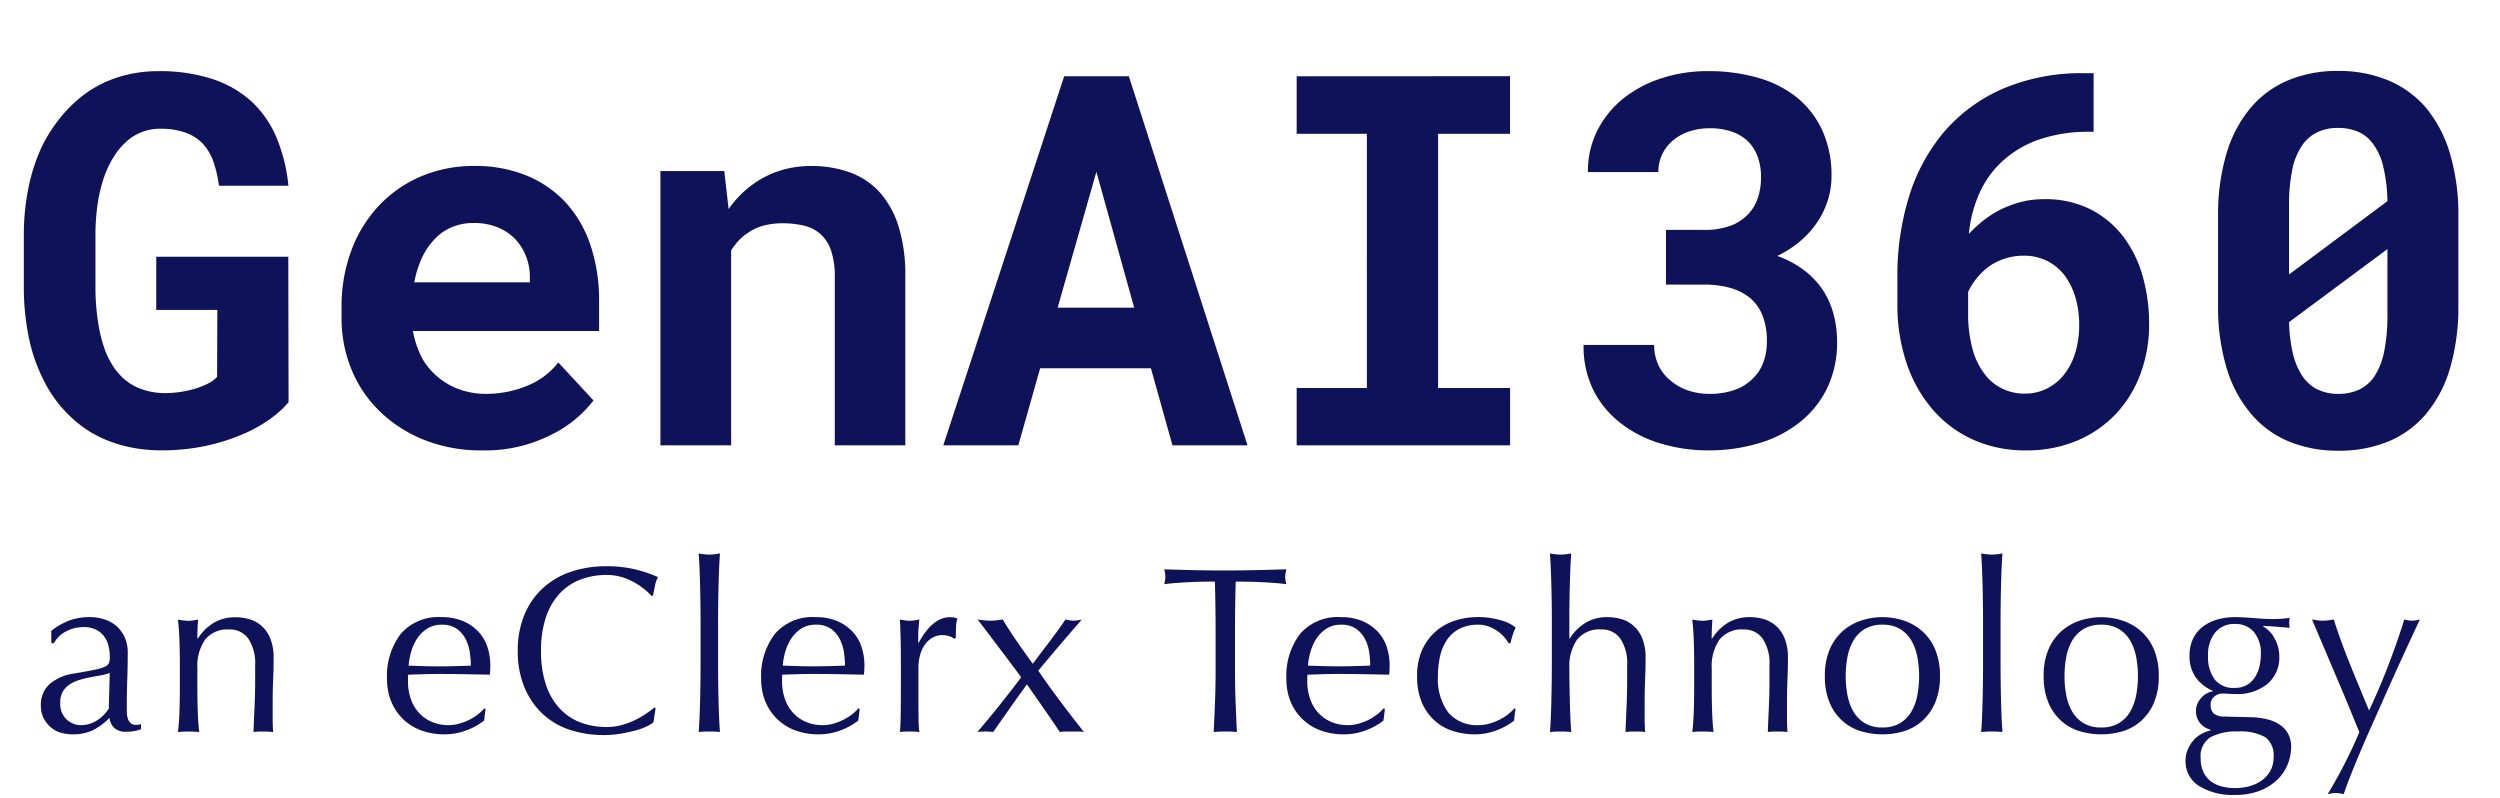 <svg xmlns="http://www.w3.org/2000/svg" xmlns:xlink="http://www.w3.org/1999/xlink" width="274.497" height="87.654" viewBox="0 0 274.497 87.654">
  <defs>
    <clipPath id="clip-path">
      <rect id="Rectangle_5" data-name="Rectangle 5" width="274.497" height="87.654" fill="#0e1259"/>
    </clipPath>
  </defs>
  <g id="Group_34" data-name="Group 34" transform="translate(0 0)">
    <g id="Group_3" data-name="Group 3" transform="translate(0 0)" clip-path="url(#clip-path)">
      <path id="Path_1" data-name="Path 1" d="M-105.316-4.731l-.028-15.976h-14.5v5.845h6.708l-.028,7.348a3.067,3.067,0,0,1-.9.682,8.326,8.326,0,0,1-1.378.571,11.006,11.006,0,0,1-1.67.39,11.7,11.7,0,0,1-1.809.139,7.781,7.781,0,0,1-2.686-.487,5.94,5.94,0,0,1-2.073-1.35,6.983,6.983,0,0,1-.96-1.211,9.754,9.754,0,0,1-.765-1.489,16.4,16.4,0,0,1-.821-3.2,25.234,25.234,0,0,1-.292-4.008v-5.566a23.728,23.728,0,0,1,.209-3.256,16.5,16.5,0,0,1,.6-2.728,11.12,11.12,0,0,1,1.266-2.755,7.563,7.563,0,0,1,1.712-1.893,5.663,5.663,0,0,1,1.559-.807,5.421,5.421,0,0,1,1.726-.278,8.26,8.26,0,0,1,2.825.431,4.815,4.815,0,0,1,1.962,1.294,5.7,5.7,0,0,1,1.1,1.92,12.956,12.956,0,0,1,.6,2.616h7.626a18.375,18.375,0,0,0-1.294-5.26,11.519,11.519,0,0,0-2.741-3.98,11.879,11.879,0,0,0-4.3-2.477,18.629,18.629,0,0,0-5.97-.863,14.4,14.4,0,0,0-4.23.612,12.951,12.951,0,0,0-3.7,1.809,15.014,15.014,0,0,0-2.658,2.5,17.15,17.15,0,0,0-2.129,3.256,20.067,20.067,0,0,0-1.5,4.523,25.925,25.925,0,0,0-.529,5.385v5.511a27.4,27.4,0,0,0,.543,5.622,18.4,18.4,0,0,0,1.6,4.648,14.138,14.138,0,0,0,2.24,3.312,13.88,13.88,0,0,0,2.936,2.449,13.975,13.975,0,0,0,3.6,1.489,16.45,16.45,0,0,0,4.189.515A23.013,23.013,0,0,0-114.5.083a21.477,21.477,0,0,0,4.036-1.252,15.6,15.6,0,0,0,3.089-1.7A10.913,10.913,0,0,0-105.316-4.731ZM-84.081.557a15.939,15.939,0,0,0,7.57-1.7,13.1,13.1,0,0,0,4.676-3.785L-75.7-9.1a8.153,8.153,0,0,1-3.479,2.588,11.745,11.745,0,0,1-4.425.863,8.574,8.574,0,0,1-2.978-.5A7.712,7.712,0,0,1-89.007-7.57a7.371,7.371,0,0,1-1.642-1.99,10.667,10.667,0,0,1-1-2.908v-.083h20.429v-3.284a18.965,18.965,0,0,0-.918-6.053,13.158,13.158,0,0,0-2.672-4.69A12.179,12.179,0,0,0-79.14-29.6a14.845,14.845,0,0,0-5.8-1.072A14.655,14.655,0,0,0-90.76-29.53a13.679,13.679,0,0,0-4.62,3.2,14.621,14.621,0,0,0-3.034,4.912,17.6,17.6,0,0,0-1.085,6.3V-14a14.743,14.743,0,0,0,1.1,5.692A13.4,13.4,0,0,0-95.269-3.7,14.824,14.824,0,0,0-90.4-.584,16.8,16.8,0,0,0-84.081.557ZM-85-24.409a6.857,6.857,0,0,1,2.6.459,5.7,5.7,0,0,1,1.906,1.239,5.94,5.94,0,0,1,1.225,1.893,6.026,6.026,0,0,1,.445,2.31v.612H-91.512a11.269,11.269,0,0,1,.835-2.672,7.445,7.445,0,0,1,1.392-2.06,5.5,5.5,0,0,1,1.893-1.322A6.082,6.082,0,0,1-85-24.409ZM-64.487,0h7.765V-21.4a7.407,7.407,0,0,1,.863-1.113,5.249,5.249,0,0,1,1.058-.863,5.3,5.3,0,0,1,1.656-.751,7.871,7.871,0,0,1,2.046-.25,9.894,9.894,0,0,1,2.394.264,4.211,4.211,0,0,1,1.809.932,4.257,4.257,0,0,1,1.155,1.823,9.034,9.034,0,0,1,.4,2.936V0H-37.6V-18.536a17.778,17.778,0,0,0-.765-5.58A10.233,10.233,0,0,0-40.5-27.888,8.352,8.352,0,0,0-43.78-30a12.471,12.471,0,0,0-4.175-.668,11.119,11.119,0,0,0-3.368.5,10.485,10.485,0,0,0-2.922,1.447A11.712,11.712,0,0,0-55.72-27.47,11.42,11.42,0,0,0-57-25.939l-.473-4.175h-7.014Zm53.855-8.461L-8.266,0H-.028L-13.053-40.523h-7.1L-33.426,0h8.238l2.394-8.461Zm-10.242-6.652,4.258-14.918,4.147,14.918ZM5.372-40.523v6.318h7.709V-6.29H5.372V0H28.806V-6.29H20.9V-34.206h7.9v-6.318ZM45.923-23.657v6.012h4.2a10.384,10.384,0,0,1,2.853.362,6.011,6.011,0,0,1,2.185,1.113,4.836,4.836,0,0,1,1.364,1.92A7.488,7.488,0,0,1,57-11.439a6.592,6.592,0,0,1-.4,2.366,4.654,4.654,0,0,1-1.183,1.781,5.211,5.211,0,0,1-2,1.225,8.165,8.165,0,0,1-2.7.417,7.14,7.14,0,0,1-2.449-.4,5.8,5.8,0,0,1-1.92-1.127,4.654,4.654,0,0,1-1.28-1.684,5.188,5.188,0,0,1-.445-2.157H36.877A10.753,10.753,0,0,0,38.032-5.9a10.575,10.575,0,0,0,3.075,3.59A13.349,13.349,0,0,0,45.491-.153a18.154,18.154,0,0,0,5.052.71,19.145,19.145,0,0,0,5.608-.793,13.161,13.161,0,0,0,4.495-2.324A10.658,10.658,0,0,0,63.624-6.29a11.414,11.414,0,0,0,1.085-5.065,11.73,11.73,0,0,0-.39-3.062,9.138,9.138,0,0,0-1.2-2.672,9.106,9.106,0,0,0-2.046-2.143,10.876,10.876,0,0,0-2.936-1.559A11.57,11.57,0,0,0,60.7-22.447a10.146,10.146,0,0,0,1.865-2.1,9.372,9.372,0,0,0,1.141-2.407,8.707,8.707,0,0,0,.39-2.574,11.884,11.884,0,0,0-.988-5,10.119,10.119,0,0,0-2.769-3.632,12.149,12.149,0,0,0-4.286-2.185,19.456,19.456,0,0,0-5.511-.738,16.23,16.23,0,0,0-5.191.807,13.247,13.247,0,0,0-4.189,2.254,10.759,10.759,0,0,0-2.8,3.507A9.94,9.94,0,0,0,37.351-30h7.737a4.419,4.419,0,0,1,.445-2,4.657,4.657,0,0,1,1.225-1.531,5.471,5.471,0,0,1,1.767-.946,6.954,6.954,0,0,1,2.185-.334,7.277,7.277,0,0,1,2.491.39,4.751,4.751,0,0,1,1.767,1.085,4.677,4.677,0,0,1,1.044,1.712,6.541,6.541,0,0,1,.348,2.185,7.133,7.133,0,0,1-.348,2.268,4.611,4.611,0,0,1-1.044,1.767,4.941,4.941,0,0,1-1.962,1.294,8.123,8.123,0,0,1-2.881.459Zm46.953-17.2h-1.03a21.935,21.935,0,0,0-8.878,1.684,17.9,17.9,0,0,0-6.429,4.662,20.109,20.109,0,0,0-3.9,7.111,29.238,29.238,0,0,0-1.308,8.92V-15.5a20,20,0,0,0,.988,6.415,15.114,15.114,0,0,0,2.825,5.079A12.68,12.68,0,0,0,79.572-.654,13.821,13.821,0,0,0,85.444.557,14.161,14.161,0,0,0,91.066-.515a12.523,12.523,0,0,0,4.258-2.936,12.961,12.961,0,0,0,2.7-4.4,15.543,15.543,0,0,0,.946-5.483,19.057,19.057,0,0,0-.71-5.246A13,13,0,0,0,96.1-22.961a10.58,10.58,0,0,0-3.6-2.964,10.985,10.985,0,0,0-5.052-1.1,10.018,10.018,0,0,0-2.644.334,11.6,11.6,0,0,0-2.254.863,11.3,11.3,0,0,0-1.893,1.239,14.232,14.232,0,0,0-1.475,1.378A14.066,14.066,0,0,1,80.393-27.8a10.684,10.684,0,0,1,2.63-3.535,11.457,11.457,0,0,1,3.994-2.282,16.654,16.654,0,0,1,5.413-.807h.445ZM85.194-20.818a5.623,5.623,0,0,1,2.574.571,5.58,5.58,0,0,1,1.906,1.573,7.58,7.58,0,0,1,1.2,2.421,10.518,10.518,0,0,1,.417,3.034,10.376,10.376,0,0,1-.417,3.02,7.264,7.264,0,0,1-1.2,2.38,5.62,5.62,0,0,1-1.893,1.573,5.351,5.351,0,0,1-2.477.571,5.574,5.574,0,0,1-2.477-.557A5.449,5.449,0,0,1,80.852-7.9a7.918,7.918,0,0,1-1.294-2.755,14.773,14.773,0,0,1-.459-3.9v-2.282a7.214,7.214,0,0,1,.96-1.531,7.518,7.518,0,0,1,1.266-1.225,6.448,6.448,0,0,1,1.781-.9A6.647,6.647,0,0,1,85.194-20.818Zm47.732,5.4V-25.1a23.609,23.609,0,0,0-.918-6.916,14.252,14.252,0,0,0-2.616-5.024,11.126,11.126,0,0,0-4.175-3.034,14.094,14.094,0,0,0-5.511-1.03,13.916,13.916,0,0,0-5.469,1.03,10.91,10.91,0,0,0-4.133,3.034,14,14,0,0,0-2.644,5.024,23.609,23.609,0,0,0-.918,6.916v9.686a23.28,23.28,0,0,0,.932,6.916,13.871,13.871,0,0,0,2.658,5,10.764,10.764,0,0,0,4.147,3.062,14.018,14.018,0,0,0,5.483,1.03,14.094,14.094,0,0,0,5.511-1.03,10.764,10.764,0,0,0,4.147-3.062,13.8,13.8,0,0,0,2.6-5A23.949,23.949,0,0,0,132.926-15.419Zm-18.592-3.34v-7.57a19.029,19.029,0,0,1,.348-3.9,7.219,7.219,0,0,1,1.072-2.672,4.3,4.3,0,0,1,1.656-1.461,5.132,5.132,0,0,1,2.3-.487,5.58,5.58,0,0,1,2.1.376,3.883,3.883,0,0,1,1.573,1.155,6.5,6.5,0,0,1,1.266,2.6,17.071,17.071,0,0,1,.487,3.91Zm10.8,4.509a19.237,19.237,0,0,1-.348,3.91,7.858,7.858,0,0,1-1.044,2.714,4.2,4.2,0,0,1-1.67,1.489,5.222,5.222,0,0,1-2.31.487,5.079,5.079,0,0,1-2.449-.557,4.387,4.387,0,0,1-1.7-1.7,7.727,7.727,0,0,1-.9-2.366,17.281,17.281,0,0,1-.376-3.256l10.8-8.016v7.292Z" transform="translate(137 48.894)" fill="#0e1259"/>
      <path id="Path_2" data-name="Path 2" d="M-122.785-6.422a6.55,6.55,0,0,1-1.027.26q-.585.1-1.183.221a11.253,11.253,0,0,0-1.183.3,3.846,3.846,0,0,0-1.04.494,2.406,2.406,0,0,0-.728.78,2.349,2.349,0,0,0-.273,1.2,2.341,2.341,0,0,0,.7,1.846,2.293,2.293,0,0,0,1.56.624,3.189,3.189,0,0,0,1.807-.546,4.1,4.1,0,0,0,1.261-1.274Zm-6.422-4.628a7.381,7.381,0,0,1,2.158-1.2,6.7,6.7,0,0,1,2.028-.312,5.164,5.164,0,0,1,1.716.273,3.731,3.731,0,0,1,1.326.78,3.622,3.622,0,0,1,.858,1.222,3.891,3.891,0,0,1,.312,1.573q0,1.482-.052,2.951t-.052,3.107q0,.312.013.663a1.95,1.95,0,0,0,.117.624,1.191,1.191,0,0,0,.3.455.83.83,0,0,0,.585.182q.13,0,.273-.013a.638.638,0,0,0,.273-.091V-.26a3.075,3.075,0,0,1-.715.208,5.322,5.322,0,0,1-.949.078A1.756,1.756,0,0,1-122.291-.4a1.769,1.769,0,0,1-.52-1.1A6.992,6.992,0,0,1-124.657-.13a5.09,5.09,0,0,1-2.236.442A4.527,4.527,0,0,1-128.167.13a2.916,2.916,0,0,1-1.1-.6,3.285,3.285,0,0,1-.78-1,2.9,2.9,0,0,1-.3-1.339,3.051,3.051,0,0,1,.975-2.418,5.308,5.308,0,0,1,2.691-1.144q1.4-.234,2.2-.4a5.522,5.522,0,0,0,1.17-.351.793.793,0,0,0,.455-.429,2.161,2.161,0,0,0,.078-.637,4.925,4.925,0,0,0-.156-1.248,2.892,2.892,0,0,0-.494-1.04,2.5,2.5,0,0,0-.884-.715,2.941,2.941,0,0,0-1.326-.273,4.125,4.125,0,0,0-1.937.468,3.083,3.083,0,0,0-1.339,1.3h-.286Zm22.386,3.8a4.859,4.859,0,0,0-.754-2.951,2.46,2.46,0,0,0-2.08-1,3.125,3.125,0,0,0-2.665,1.118,5.125,5.125,0,0,0-.845,3.146v2.21q0,1.17.039,2.457t.169,2.327q-.6-.052-1.17-.052t-1.17.052q.13-1.04.169-2.327t.039-2.457v-2.7q0-1.17-.039-2.457t-.169-2.4a7,7,0,0,0,1.17.13,2.933,2.933,0,0,0,.455-.039l.585-.091q-.078,1.04-.078,2.08h.052a5.431,5.431,0,0,1,1.742-1.729,4.6,4.6,0,0,1,2.418-.611,5.416,5.416,0,0,1,1.469.208,3.521,3.521,0,0,1,1.339.715,3.687,3.687,0,0,1,.975,1.378,5.633,5.633,0,0,1,.377,2.223q0,1.118-.052,2.3t-.052,2.509v1.69q0,.416.013.819t.039.767Q-105.365,0-105.937,0q-.546,0-1.066.052.052-1.352.117-2.782t.065-2.938Zm20.488-4.472a2.864,2.864,0,0,0-1.625.442,3.79,3.79,0,0,0-1.092,1.1,5.263,5.263,0,0,0-.65,1.456,7.711,7.711,0,0,0-.273,1.495l1.677.052q.871.026,1.7.026.858,0,1.742-.026l1.716-.052a10.006,10.006,0,0,0-.117-1.482,4.625,4.625,0,0,0-.468-1.456,3.105,3.105,0,0,0-.975-1.118A2.775,2.775,0,0,0-86.333-11.726ZM-92.339-5.72a7.593,7.593,0,0,1,1.521-5.018,5.449,5.449,0,0,1,4.433-1.82,6.013,6.013,0,0,1,2.379.429,4.962,4.962,0,0,1,1.677,1.144,4.509,4.509,0,0,1,1,1.677A6.375,6.375,0,0,1-81-7.254q0,.26-.013.507t-.039.507l-2.782-.052q-1.378-.026-2.782-.026-.858,0-1.7.026l-1.7.052a2.154,2.154,0,0,0-.026.39v.338a5.886,5.886,0,0,0,.3,1.9,4.314,4.314,0,0,0,.871,1.521,4.176,4.176,0,0,0,1.4,1.014A4.619,4.619,0,0,0-85.553-.7a4.2,4.2,0,0,0,1.066-.143,6.057,6.057,0,0,0,1.066-.39,5.813,5.813,0,0,0,.975-.585,4.946,4.946,0,0,0,.793-.728l.13.078L-81.679-1.2A7.184,7.184,0,0,1-83.616-.13a6.683,6.683,0,0,1-2.405.442,7.317,7.317,0,0,1-2.561-.429,5.671,5.671,0,0,1-2-1.248,5.609,5.609,0,0,1-1.3-1.937A6.353,6.353,0,0,1-92.339-5.72Zm29.25,4.706a3.39,3.39,0,0,1-.741.455,7.039,7.039,0,0,1-1.222.442q-.715.195-1.6.351A10.609,10.609,0,0,1-68.5.39a11.857,11.857,0,0,1-3.8-.585,8,8,0,0,1-3-1.781A8.389,8.389,0,0,1-77.272-4.9a10.231,10.231,0,0,1-.715-3.939,10.231,10.231,0,0,1,.715-3.939,8.22,8.22,0,0,1,2-2.925,8.623,8.623,0,0,1,3.081-1.82,11.962,11.962,0,0,1,3.952-.624A13.031,13.031,0,0,1-65.1-17.8a14.642,14.642,0,0,1,2.509.845,3.433,3.433,0,0,0-.338.988q-.13.624-.208,1.04l-.156.052a5.748,5.748,0,0,0-.728-.7,8,8,0,0,0-1.092-.754,6.929,6.929,0,0,0-1.4-.611,5.661,5.661,0,0,0-1.716-.247,8.021,8.021,0,0,0-2.847.494,6.06,6.06,0,0,0-2.288,1.521,7.091,7.091,0,0,0-1.521,2.6,11.4,11.4,0,0,0-.546,3.731,11.4,11.4,0,0,0,.546,3.731,7.091,7.091,0,0,0,1.521,2.6A6.06,6.06,0,0,0-71.084-.988a8.021,8.021,0,0,0,2.847.494,6.088,6.088,0,0,0,1.729-.234,9.254,9.254,0,0,0,1.456-.559,8.7,8.7,0,0,0,1.2-.7q.533-.377.9-.663l.1.1Zm5.174-11.05q0-.884-.013-1.924t-.039-2.054q-.026-1.014-.065-1.937t-.091-1.573a7,7,0,0,0,1.17.13,7,7,0,0,0,1.17-.13q-.052.65-.091,1.573t-.065,1.937q-.026,1.014-.039,2.054t-.013,1.924v4.706q0,.884.013,1.924t.039,2.054q.026,1.014.065,1.924t.091,1.508Q-56.381,0-56.953,0t-1.17.052q.052-.6.091-1.508t.065-1.924q.026-1.014.039-2.054t.013-1.924Zm12.662.338a2.864,2.864,0,0,0-1.625.442,3.79,3.79,0,0,0-1.092,1.1,5.263,5.263,0,0,0-.65,1.456,7.71,7.71,0,0,0-.273,1.495l1.677.052q.871.026,1.7.026.858,0,1.742-.026l1.716-.052a10.006,10.006,0,0,0-.117-1.482,4.625,4.625,0,0,0-.468-1.456,3.105,3.105,0,0,0-.975-1.118A2.775,2.775,0,0,0-45.253-11.726ZM-51.259-5.72a7.593,7.593,0,0,1,1.521-5.018,5.449,5.449,0,0,1,4.433-1.82,6.013,6.013,0,0,1,2.379.429,4.962,4.962,0,0,1,1.677,1.144,4.509,4.509,0,0,1,1,1.677,6.375,6.375,0,0,1,.325,2.054q0,.26-.013.507t-.039.507l-2.782-.052q-1.378-.026-2.782-.026-.858,0-1.7.026l-1.7.052a2.154,2.154,0,0,0-.026.39v.338a5.886,5.886,0,0,0,.3,1.9A4.314,4.314,0,0,0-47.8-2.093a4.176,4.176,0,0,0,1.4,1.014A4.619,4.619,0,0,0-44.473-.7a4.2,4.2,0,0,0,1.066-.143,6.057,6.057,0,0,0,1.066-.39,5.813,5.813,0,0,0,.975-.585,4.946,4.946,0,0,0,.793-.728l.13.078L-40.6-1.2A7.184,7.184,0,0,1-42.536-.13a6.683,6.683,0,0,1-2.4.442A7.317,7.317,0,0,1-47.5-.117a5.671,5.671,0,0,1-2-1.248A5.609,5.609,0,0,1-50.8-3.3,6.353,6.353,0,0,1-51.259-5.72Zm21.19-4.446a1.16,1.16,0,0,0-.507-.286,2.338,2.338,0,0,0-.767-.13,2.19,2.19,0,0,0-1.118.286,2.6,2.6,0,0,0-.832.767,3.654,3.654,0,0,0-.52,1.144,5.333,5.333,0,0,0-.182,1.417v2.86q0,1.742.013,2.665a12.848,12.848,0,0,0,.091,1.5Q-34.411,0-34.931,0q-.572,0-1.092.052.078-.884.091-2.4t.013-3.731v-.832q0-1.014-.013-2.34t-.091-3.042q.286.052.546.091a3.68,3.68,0,0,0,.546.039,3.335,3.335,0,0,0,.494-.039q.26-.039.546-.091-.1.936-.117,1.482t-.013,1.04l.052.026q1.534-2.808,3.432-2.808a2.693,2.693,0,0,1,.4.026,2.057,2.057,0,0,1,.429.13,2.923,2.923,0,0,0-.156.949q-.026.637-.026,1.157Zm8.632,2.73Q-20.5-8.684-19.6-9.867t1.755-2.431q.234.052.455.091a2.614,2.614,0,0,0,.455.039,4.3,4.3,0,0,0,.884-.13q-1.248,1.43-2.431,2.821t-2.353,2.795q1.17,1.716,2.431,3.393T-15.821.052a4.965,4.965,0,0,0-.7-.052h-1.248a4.965,4.965,0,0,0-.7.052q-.858-1.274-1.768-2.587t-1.846-2.639q-.962,1.326-1.885,2.639T-25.779.052A6.914,6.914,0,0,0-26.637,0a7.135,7.135,0,0,0-.884.052Q-26.273-1.4-25.077-2.9t2.366-3.055Q-23.881-7.54-25.064-9.1t-2.431-3.2q.364.052.689.091a5.789,5.789,0,0,0,.689.039,5.789,5.789,0,0,0,.689-.039q.325-.039.689-.091.754,1.248,1.573,2.431T-21.437-7.436Zm20.072-3.64q0-2.7-.078-5.382-.676,0-1.417.013t-1.482.052q-.741.039-1.43.091t-1.235.13A3.152,3.152,0,0,0-6.877-17a3.584,3.584,0,0,0-.13-.806q1.716.052,3.354.091T-.3-17.68q1.716,0,3.354-.039t3.354-.091a3.627,3.627,0,0,0-.13.832,3.084,3.084,0,0,0,.13.806q-.546-.078-1.235-.13t-1.43-.091Q3-16.432,2.262-16.445T.845-16.458Q.767-13.78.767-11.076V-6.6q0,1.716.065,3.38T.975.052Q.377,0-.3,0T-1.573.052q.078-1.612.143-3.276t.065-3.38Zm13.78-.65a2.864,2.864,0,0,0-1.625.442,3.79,3.79,0,0,0-1.092,1.1,5.263,5.263,0,0,0-.65,1.456,7.71,7.71,0,0,0-.273,1.495l1.677.052q.871.026,1.7.026.858,0,1.742-.026l1.716-.052A10.005,10.005,0,0,0,15.5-8.71a4.625,4.625,0,0,0-.468-1.456,3.105,3.105,0,0,0-.975-1.118A2.775,2.775,0,0,0,12.415-11.726ZM6.409-5.72A7.593,7.593,0,0,1,7.93-10.738a5.449,5.449,0,0,1,4.433-1.82,6.013,6.013,0,0,1,2.379.429,4.962,4.962,0,0,1,1.677,1.144,4.509,4.509,0,0,1,1,1.677,6.375,6.375,0,0,1,.325,2.054q0,.26-.013.507t-.039.507l-2.782-.052q-1.378-.026-2.782-.026-.858,0-1.7.026l-1.7.052a2.154,2.154,0,0,0-.026.39v.338a5.886,5.886,0,0,0,.3,1.9,4.314,4.314,0,0,0,.871,1.521,4.176,4.176,0,0,0,1.4,1.014A4.619,4.619,0,0,0,13.2-.7a4.2,4.2,0,0,0,1.066-.143,6.056,6.056,0,0,0,1.066-.39A5.813,5.813,0,0,0,16.3-1.82a4.946,4.946,0,0,0,.793-.728l.13.078L17.069-1.2A7.184,7.184,0,0,1,15.132-.13a6.683,6.683,0,0,1-2.405.442,7.317,7.317,0,0,1-2.561-.429,5.671,5.671,0,0,1-2-1.248A5.609,5.609,0,0,1,6.864-3.3,6.353,6.353,0,0,1,6.409-5.72Zm14.352-.364A6.818,6.818,0,0,1,21.333-9a5.919,5.919,0,0,1,1.5-2.015,5.966,5.966,0,0,1,2.119-1.17,8.083,8.083,0,0,1,2.444-.377,8.632,8.632,0,0,1,2.561.351,4.475,4.475,0,0,1,1.625.793,7.671,7.671,0,0,0-.325.819,9.029,9.029,0,0,0-.247.9H30.8a3.667,3.667,0,0,0-.494-.689,4.19,4.19,0,0,0-.741-.65,4.278,4.278,0,0,0-.949-.494,3.234,3.234,0,0,0-1.144-.195,4.4,4.4,0,0,0-2.015.429,3.722,3.722,0,0,0-1.378,1.183,5.128,5.128,0,0,0-.78,1.781,9.493,9.493,0,0,0-.247,2.223,6.162,6.162,0,0,0,1.144,4.043A4.128,4.128,0,0,0,27.547-.7a4.2,4.2,0,0,0,1.066-.143,6.056,6.056,0,0,0,1.066-.39,5.813,5.813,0,0,0,.975-.585,4.946,4.946,0,0,0,.793-.728l.13.078A7.755,7.755,0,0,0,31.421-1.2,7.184,7.184,0,0,1,29.484-.13a6.683,6.683,0,0,1-2.4.442A8.112,8.112,0,0,1,24.83-.013a5.485,5.485,0,0,1-2.041-1.092A5.6,5.6,0,0,1,21.32-3.094,7.165,7.165,0,0,1,20.761-6.084Zm14.794-5.98q0-.884-.013-1.924T35.5-16.042q-.026-1.014-.065-1.937t-.091-1.573a7,7,0,0,0,1.17.13,7,7,0,0,0,1.17-.13q-.052.65-.091,1.56t-.065,1.911q-.026,1-.039,2.015t-.013,1.872v1.976h.052a5.431,5.431,0,0,1,1.742-1.729,4.6,4.6,0,0,1,2.418-.611,5.416,5.416,0,0,1,1.469.208,3.521,3.521,0,0,1,1.339.715,3.687,3.687,0,0,1,.975,1.378,5.633,5.633,0,0,1,.377,2.223q0,1.118-.052,2.3t-.052,2.509v1.69q0,.416.013.819T45.8.052Q45.279,0,44.707,0q-.546,0-1.066.052.052-1.352.117-2.782t.065-2.938V-7.254a4.859,4.859,0,0,0-.754-2.951,2.46,2.46,0,0,0-2.08-1,3.125,3.125,0,0,0-2.665,1.118,5.125,5.125,0,0,0-.845,3.146q0,.728.013,1.69t.039,1.937q.026.975.065,1.885T37.687.052Q37.089,0,36.517,0t-1.17.052q.052-.6.091-1.508T35.5-3.38q.026-1.014.039-2.054t.013-1.924Zm23.894,4.81A4.859,4.859,0,0,0,58.7-10.2a2.46,2.46,0,0,0-2.08-1,3.125,3.125,0,0,0-2.665,1.118,5.125,5.125,0,0,0-.845,3.146v2.21q0,1.17.039,2.457T53.313.052Q52.715,0,52.143,0t-1.17.052q.13-1.04.169-2.327t.039-2.457v-2.7q0-1.17-.039-2.457t-.169-2.4a7,7,0,0,0,1.17.13,2.933,2.933,0,0,0,.455-.039l.585-.091q-.078,1.04-.078,2.08h.052A5.431,5.431,0,0,1,54.9-11.947a4.6,4.6,0,0,1,2.418-.611,5.416,5.416,0,0,1,1.469.208,3.521,3.521,0,0,1,1.339.715,3.687,3.687,0,0,1,.975,1.378,5.633,5.633,0,0,1,.377,2.223q0,1.118-.052,2.3t-.052,2.509v1.69q0,.416.013.819t.039.767Q60.905,0,60.333,0q-.546,0-1.066.052.052-1.352.117-2.782t.065-2.938Zm8.372,1.17a11.131,11.131,0,0,0,.195,2.106,5.609,5.609,0,0,0,.663,1.807A3.551,3.551,0,0,0,69.927-.91a3.68,3.68,0,0,0,1.924.468A3.68,3.68,0,0,0,73.775-.91a3.551,3.551,0,0,0,1.248-1.261,5.61,5.61,0,0,0,.663-1.807,11.131,11.131,0,0,0,.195-2.106,11.131,11.131,0,0,0-.195-2.106A5.61,5.61,0,0,0,75.023-10a3.551,3.551,0,0,0-1.248-1.261,3.68,3.68,0,0,0-1.924-.468,3.68,3.68,0,0,0-1.924.468A3.551,3.551,0,0,0,68.679-10a5.609,5.609,0,0,0-.663,1.807A11.131,11.131,0,0,0,67.821-6.084Zm-2.288,0a7.257,7.257,0,0,1,.559-3,5.57,5.57,0,0,1,1.469-2A5.808,5.808,0,0,1,69.6-12.207a7.555,7.555,0,0,1,2.249-.351,7.511,7.511,0,0,1,2.262.351,5.828,5.828,0,0,1,2.028,1.118,5.57,5.57,0,0,1,1.469,2,7.257,7.257,0,0,1,.559,3,7.257,7.257,0,0,1-.559,3,5.57,5.57,0,0,1-1.469,2A5.346,5.346,0,0,1,74.113,0a8.378,8.378,0,0,1-2.262.312A8.427,8.427,0,0,1,69.6,0a5.335,5.335,0,0,1-2.041-1.079,5.57,5.57,0,0,1-1.469-2A7.257,7.257,0,0,1,65.533-6.084ZM82.9-12.064q0-.884-.013-1.924t-.039-2.054q-.026-1.014-.065-1.937t-.091-1.573a7,7,0,0,0,1.17.13,7,7,0,0,0,1.17-.13q-.052.65-.091,1.573t-.065,1.937q-.026,1.014-.039,2.054t-.013,1.924v4.706q0,.884.013,1.924t.039,2.054q.026,1.014.065,1.924T85.033.052Q84.435,0,83.863,0t-1.17.052q.052-.6.091-1.508t.065-1.924q.026-1.014.039-2.054T82.9-7.358Zm8.944,5.98a11.131,11.131,0,0,0,.195,2.106A5.609,5.609,0,0,0,92.7-2.171,3.551,3.551,0,0,0,93.951-.91a3.68,3.68,0,0,0,1.924.468A3.68,3.68,0,0,0,97.8-.91a3.551,3.551,0,0,0,1.248-1.261,5.61,5.61,0,0,0,.663-1.807,11.131,11.131,0,0,0,.195-2.106A11.131,11.131,0,0,0,99.71-8.19,5.61,5.61,0,0,0,99.047-10,3.551,3.551,0,0,0,97.8-11.258a3.68,3.68,0,0,0-1.924-.468,3.68,3.68,0,0,0-1.924.468A3.551,3.551,0,0,0,92.7-10,5.609,5.609,0,0,0,92.04-8.19,11.131,11.131,0,0,0,91.845-6.084Zm-2.288,0a7.257,7.257,0,0,1,.559-3,5.57,5.57,0,0,1,1.469-2,5.808,5.808,0,0,1,2.041-1.118,7.555,7.555,0,0,1,2.249-.351,7.511,7.511,0,0,1,2.262.351,5.828,5.828,0,0,1,2.028,1.118,5.57,5.57,0,0,1,1.469,2,7.257,7.257,0,0,1,.559,3,7.257,7.257,0,0,1-.559,3,5.57,5.57,0,0,1-1.469,2A5.346,5.346,0,0,1,98.137,0a8.378,8.378,0,0,1-2.262.312A8.427,8.427,0,0,1,93.626,0a5.335,5.335,0,0,1-2.041-1.079,5.57,5.57,0,0,1-1.469-2A7.257,7.257,0,0,1,89.557-6.084ZM114.8,2.808a2.458,2.458,0,0,0-.91-2.184A5.511,5.511,0,0,0,110.877,0a5.915,5.915,0,0,0-3.016.637,2.455,2.455,0,0,0-1.066,2.3,3.466,3.466,0,0,0,.3,1.508A2.757,2.757,0,0,0,107.9,5.46a3.326,3.326,0,0,0,1.209.572,5.992,5.992,0,0,0,1.508.182,5.743,5.743,0,0,0,1.534-.208,4.228,4.228,0,0,0,1.339-.624,3.258,3.258,0,0,0,.949-1.053A3.016,3.016,0,0,0,114.8,2.808ZM113.4-8.45a3.59,3.59,0,0,0-.78-2.5,2.644,2.644,0,0,0-2.054-.858,2.67,2.67,0,0,0-2.184.949,3.869,3.869,0,0,0-.78,2.535,4.206,4.206,0,0,0,.715,2.587,2.6,2.6,0,0,0,2.223.949,2.593,2.593,0,0,0,1.287-.3,2.624,2.624,0,0,0,.884-.806,3.6,3.6,0,0,0,.52-1.17A5.611,5.611,0,0,0,113.4-8.45Zm-7.826.13a4.23,4.23,0,0,1,.39-1.885,3.622,3.622,0,0,1,1.079-1.313,4.843,4.843,0,0,1,1.586-.78,6.833,6.833,0,0,1,1.911-.26q.494,0,.949.026t1.157.078q.6.052,1.066.078t.754.026a11.99,11.99,0,0,0,2.106-.13,2.588,2.588,0,0,0-.039.273q-.013.143-.013.273t.013.273a2.588,2.588,0,0,0,.039.273q-.754-.052-1.469-.117t-1.417-.091l-.052.052a3.252,3.252,0,0,1,1.3,1.365,4,4,0,0,1,.494,1.911,3.778,3.778,0,0,1-1.313,3.055,5.294,5.294,0,0,1-3.523,1.1q-.364,0-.715-.026t-.715-.026a1.33,1.33,0,0,0-.871.338,1.071,1.071,0,0,0-.4.858,1.317,1.317,0,0,0,.325.988,1.844,1.844,0,0,0,1.209.338q.728.026,1.43.039t1.43.039a7.564,7.564,0,0,1,2.041.286,3.959,3.959,0,0,1,1.378.7,2.711,2.711,0,0,1,.78,1.014,3.114,3.114,0,0,1,.247,1.248,5.233,5.233,0,0,1-.351,1.846,4.8,4.8,0,0,1-1.092,1.69,5.8,5.8,0,0,1-1.911,1.248,7.2,7.2,0,0,1-2.808.494,6.929,6.929,0,0,1-3.978-1,3.156,3.156,0,0,1-1.456-2.743,3.114,3.114,0,0,1,.247-1.248,3.792,3.792,0,0,1,.637-1.014,3.1,3.1,0,0,1,.884-.7,4.532,4.532,0,0,1,1.014-.39V-.182a2.275,2.275,0,0,1-1.222-.78,2.083,2.083,0,0,1-.416-1.3,1.891,1.891,0,0,1,.169-.806,2.565,2.565,0,0,1,.429-.65,2.234,2.234,0,0,1,.6-.468,2.111,2.111,0,0,1,.65-.234v-.052a4.378,4.378,0,0,1-1.872-1.469A4,4,0,0,1,105.573-8.32Zm18.642,8.4-.741-1.82q-.455-1.118-.975-2.353t-1.066-2.522l-1.027-2.418-.845-1.989q-.364-.858-.546-1.274.338.052.624.091a4.229,4.229,0,0,0,.572.039,4.229,4.229,0,0,0,.572-.039q.286-.039.624-.091.806,2.5,1.794,4.94t2.08,5.044Q126.373-4.6,127.374-7.2t1.781-5.1a3.682,3.682,0,0,0,.858.13,3.682,3.682,0,0,0,.858-.13q-.182.364-.585,1.235l-.962,2.08q-.559,1.209-1.222,2.678T126.75-3.289q-.689,1.547-1.365,3.068t-1.248,2.886q-.572,1.365-1,2.47T122.5,6.89a3.071,3.071,0,0,0-1.768,0A52.739,52.739,0,0,0,124.215.078Z" transform="translate(134.836 80.318)" fill="#0e1259"/>
    </g>
  </g>
</svg>
